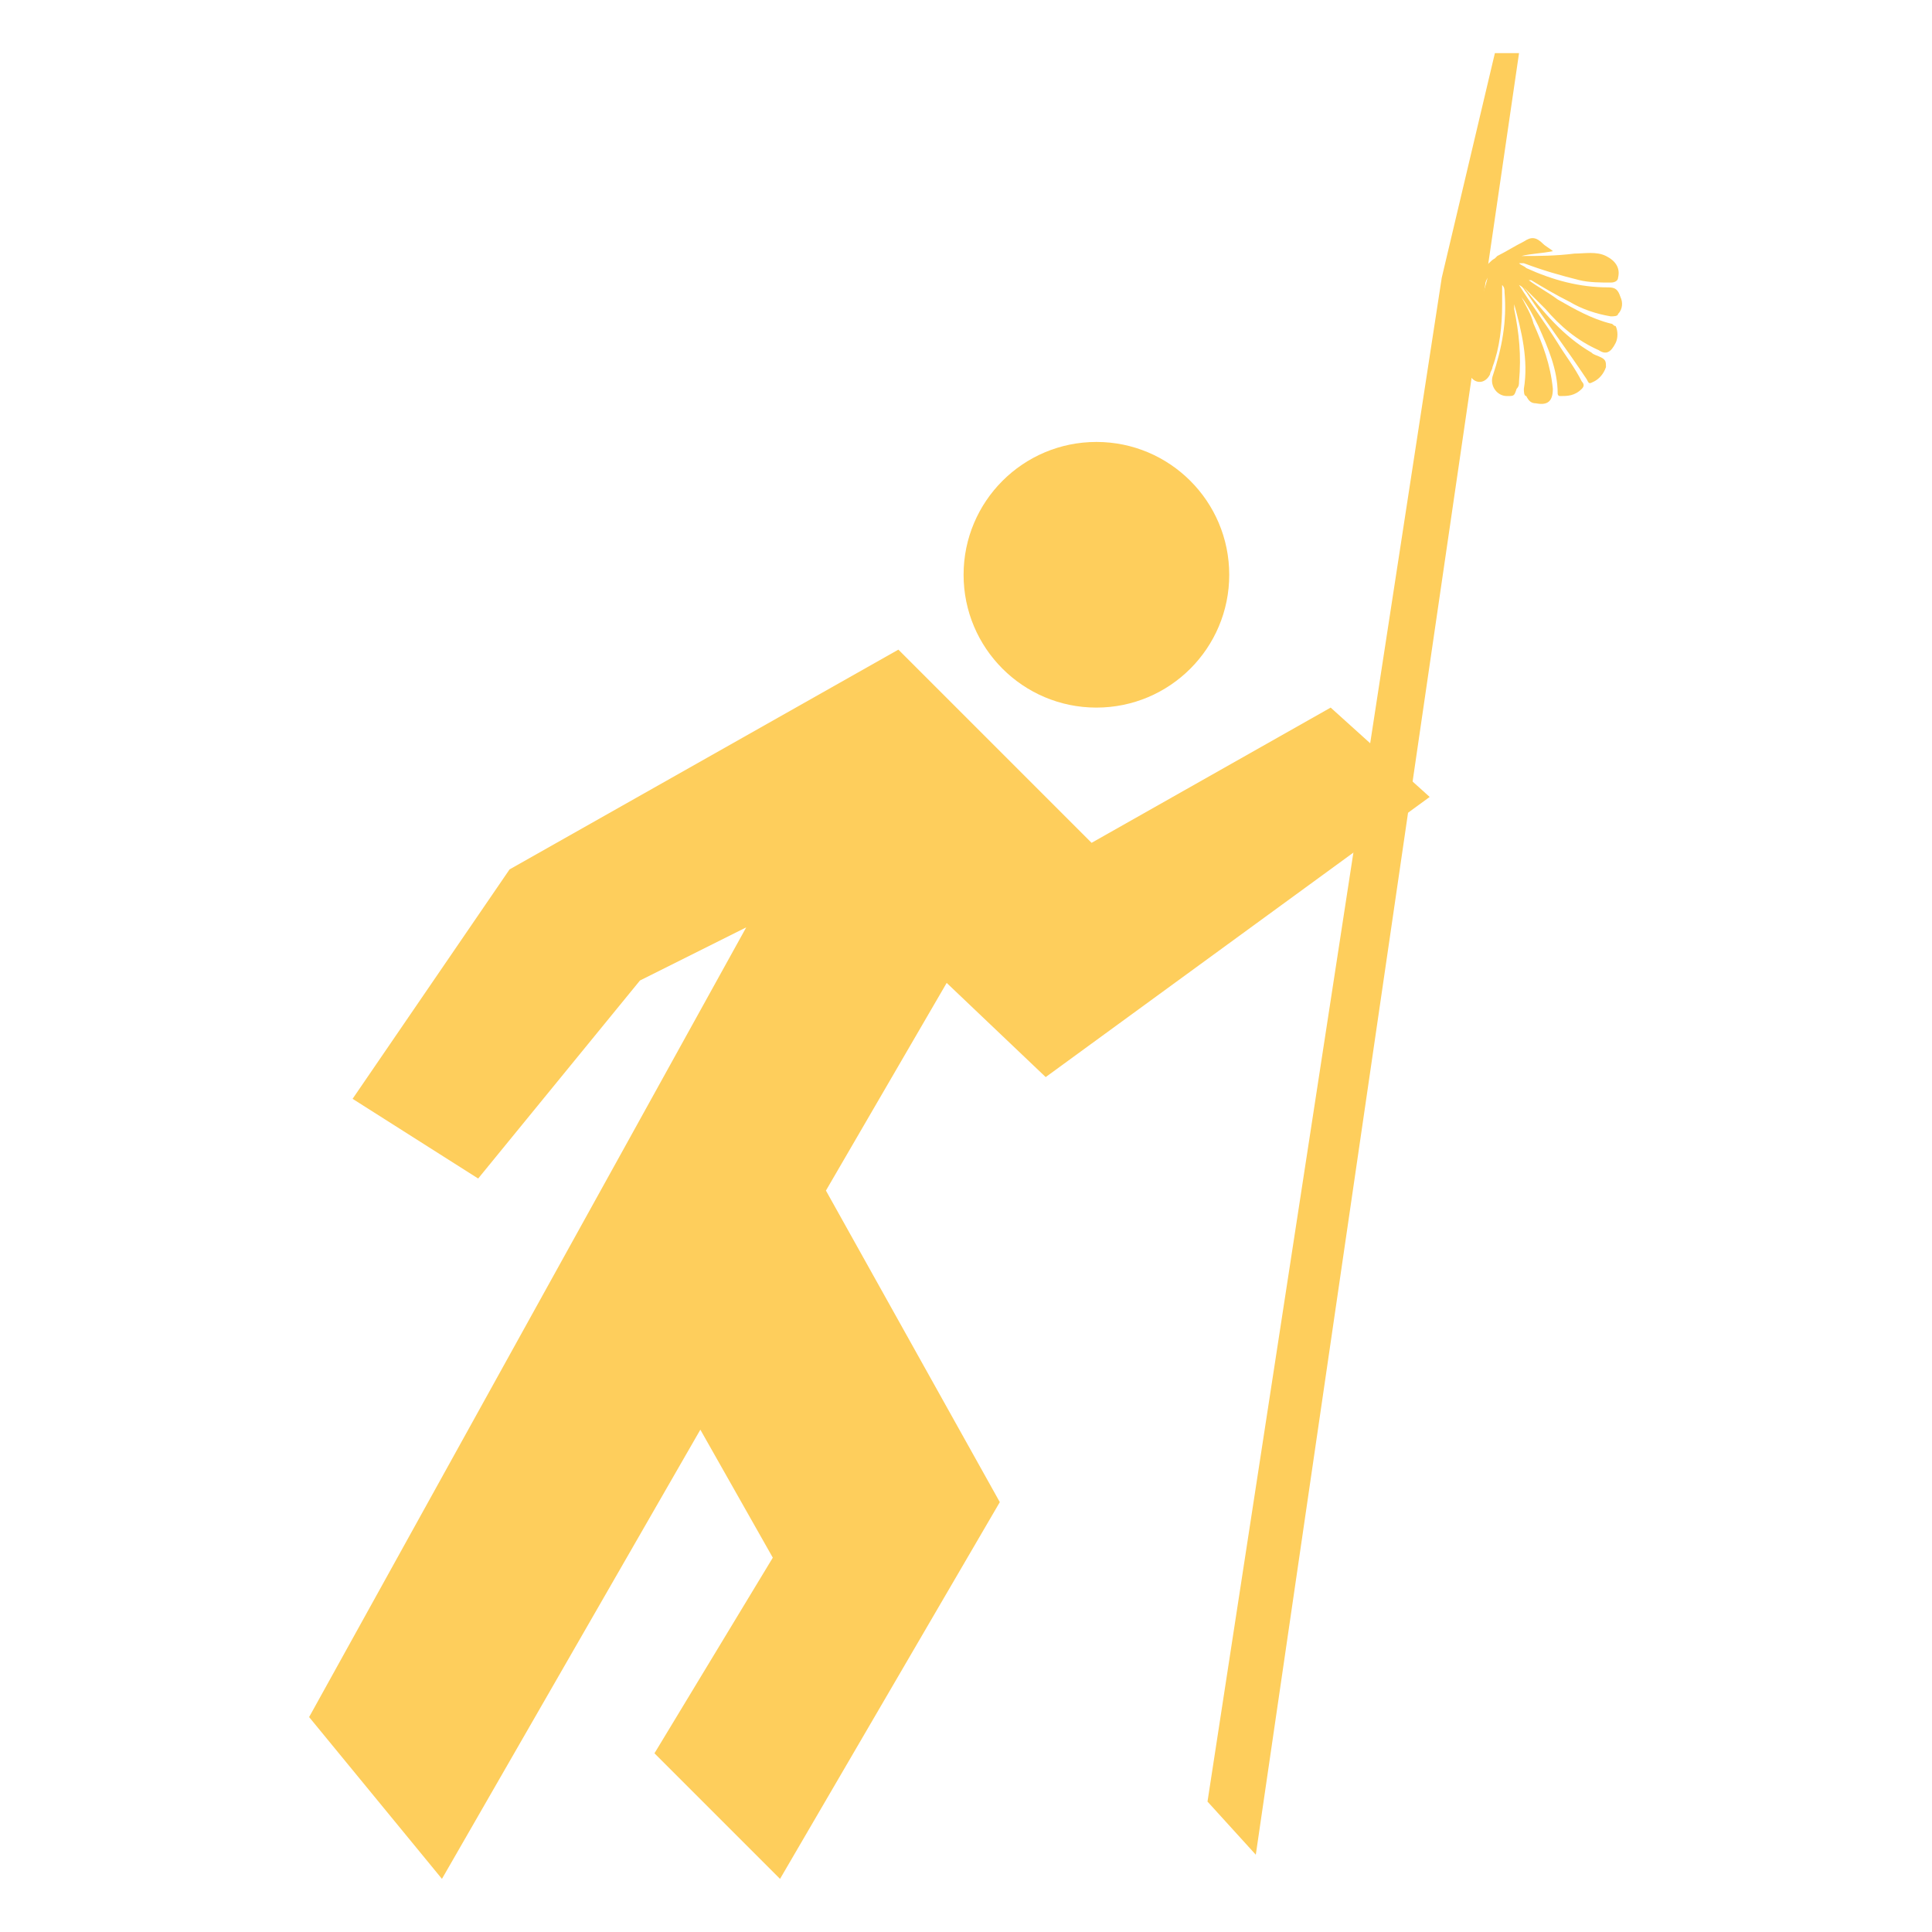 <?xml version="1.0" encoding="utf-8"?>
<!-- Generator: Adobe Illustrator 23.0.6, SVG Export Plug-In . SVG Version: 6.00 Build 0)  -->
<svg version="1.1" id="Layer_1" xmlns="http://www.w3.org/2000/svg" xmlns:xlink="http://www.w3.org/1999/xlink" x="0px" y="0px"
	 viewBox="0 0 80 80" style="enable-background:new 0 0 80 80;" xml:space="preserve">
<style type="text/css">
	.st0{fill:#FECE5C;}
</style>
<polygon class="st0" points="39.2,40.7 34.2,49.3 41.4,62.2 32.3,77.8 27.1,72.6 32,64.5 29,59.2 18.3,77.8 12.8,71.1 12.8,71.1 
	25.7,47.8 30.9,38.4 26.5,40.6 26.5,40.6 19.8,48.8 14.6,45.5 21.1,36 37.2,26.9 45.2,34.9 55.1,29.3 59.2,33 43.3,44.6 "/>
<circle class="st0" cx="45.4" cy="23.8" r="5.5"/>
<polygon class="st0" points="62.9,2.2 52,76.8 50,74.6 59.7,11.5 61.9,2.2 "/>
<g>
	<path class="st0" d="M61.6,11.5c-0.2,0.4-0.4,0.8-0.7,1.2c-0.1-0.3-0.2-0.5-0.2-0.8c0-0.1,0-0.2,0.1-0.3c0.2-0.2,0.4-0.4,0.6-0.5
		c0.2-0.1,0.3-0.3,0.5-0.4c0,0,0.1-0.1,0.1-0.1c0.4-0.2,0.7-0.4,1.1-0.6c0.3-0.2,0.5-0.2,0.8,0.1c0.1,0.1,0.3,0.2,0.4,0.3
		c-0.5,0.1-0.9,0.1-1.3,0.2c0,0,0,0,0,0c0.7,0,1.4,0,2.2-0.1c0.4,0,0.9-0.1,1.3,0.1c0.4,0.2,0.6,0.5,0.5,0.9c0,0.1-0.1,0.2-0.3,0.2
		c-0.4,0-0.9,0-1.3-0.1c-0.8-0.2-1.5-0.4-2.3-0.7c-0.1,0-0.1,0-0.2,0c0.1,0.1,0.2,0.1,0.3,0.2c1.1,0.5,2.2,0.8,3.4,0.8
		c0.3,0,0.4,0.1,0.5,0.4c0.1,0.2,0.1,0.5-0.1,0.7c0,0.1-0.2,0.1-0.3,0.1c-0.6-0.1-1.2-0.3-1.7-0.6c-0.6-0.3-1.1-0.6-1.6-0.9
		c0,0-0.1,0-0.1,0c0.4,0.3,0.8,0.5,1.2,0.8c0.7,0.4,1.4,0.8,2.2,1c0.1,0,0.1,0.1,0.2,0.1c0.1,0.2,0.1,0.5,0,0.7
		c-0.2,0.4-0.4,0.5-0.7,0.3c-0.9-0.4-1.6-1-2.2-1.7c-0.3-0.3-0.6-0.6-0.9-0.9c0.8,1,1.6,2,2.8,2.7c0.1,0.1,0.2,0.1,0.4,0.2
		c0.2,0.1,0.2,0.2,0.2,0.4c-0.1,0.3-0.3,0.5-0.5,0.6c-0.2,0.1-0.2,0.1-0.3-0.1c-0.8-1.2-1.7-2.4-2.5-3.6c-0.1-0.1-0.1-0.2-0.3-0.3
		c0.5,0.8,1.1,1.6,1.6,2.4c0.3,0.5,0.7,1,1,1.6c0.1,0.1,0.1,0.2,0,0.3c-0.3,0.3-0.6,0.3-0.9,0.3c-0.1,0-0.1-0.1-0.1-0.1
		c0-1-0.4-1.9-0.8-2.8c-0.2-0.4-0.4-0.8-0.7-1.2c0.2,0.4,0.4,0.7,0.5,1.1c0.4,0.9,0.7,1.7,0.8,2.7c0,0.5-0.2,0.7-0.7,0.6
		c-0.2,0-0.3-0.1-0.4-0.3c-0.1,0-0.1-0.2-0.1-0.3c0.2-1.2-0.1-2.4-0.4-3.5c0,0,0,0.1,0,0.1c0,0,0,0.1,0,0.1c0.2,1,0.3,1.9,0.2,3
		c0,0.1,0,0.2-0.1,0.3c-0.1,0.3-0.1,0.3-0.4,0.3c-0.4,0-0.7-0.4-0.6-0.8c0.4-1.2,0.6-2.3,0.5-3.5c0-0.1,0-0.2-0.1-0.3
		c0,0.3,0,0.5,0,0.8c0,0.9-0.1,1.8-0.4,2.6c0,0.1-0.1,0.2-0.1,0.3c-0.2,0.4-0.6,0.4-0.8,0.1c-0.2-0.2-0.2-0.4-0.2-0.6
		c0.1-0.4,0.2-0.8,0.4-1.2C61.1,12.9,61.4,12.3,61.6,11.5C61.7,11.6,61.7,11.6,61.6,11.5z"/>
</g>
</svg>
